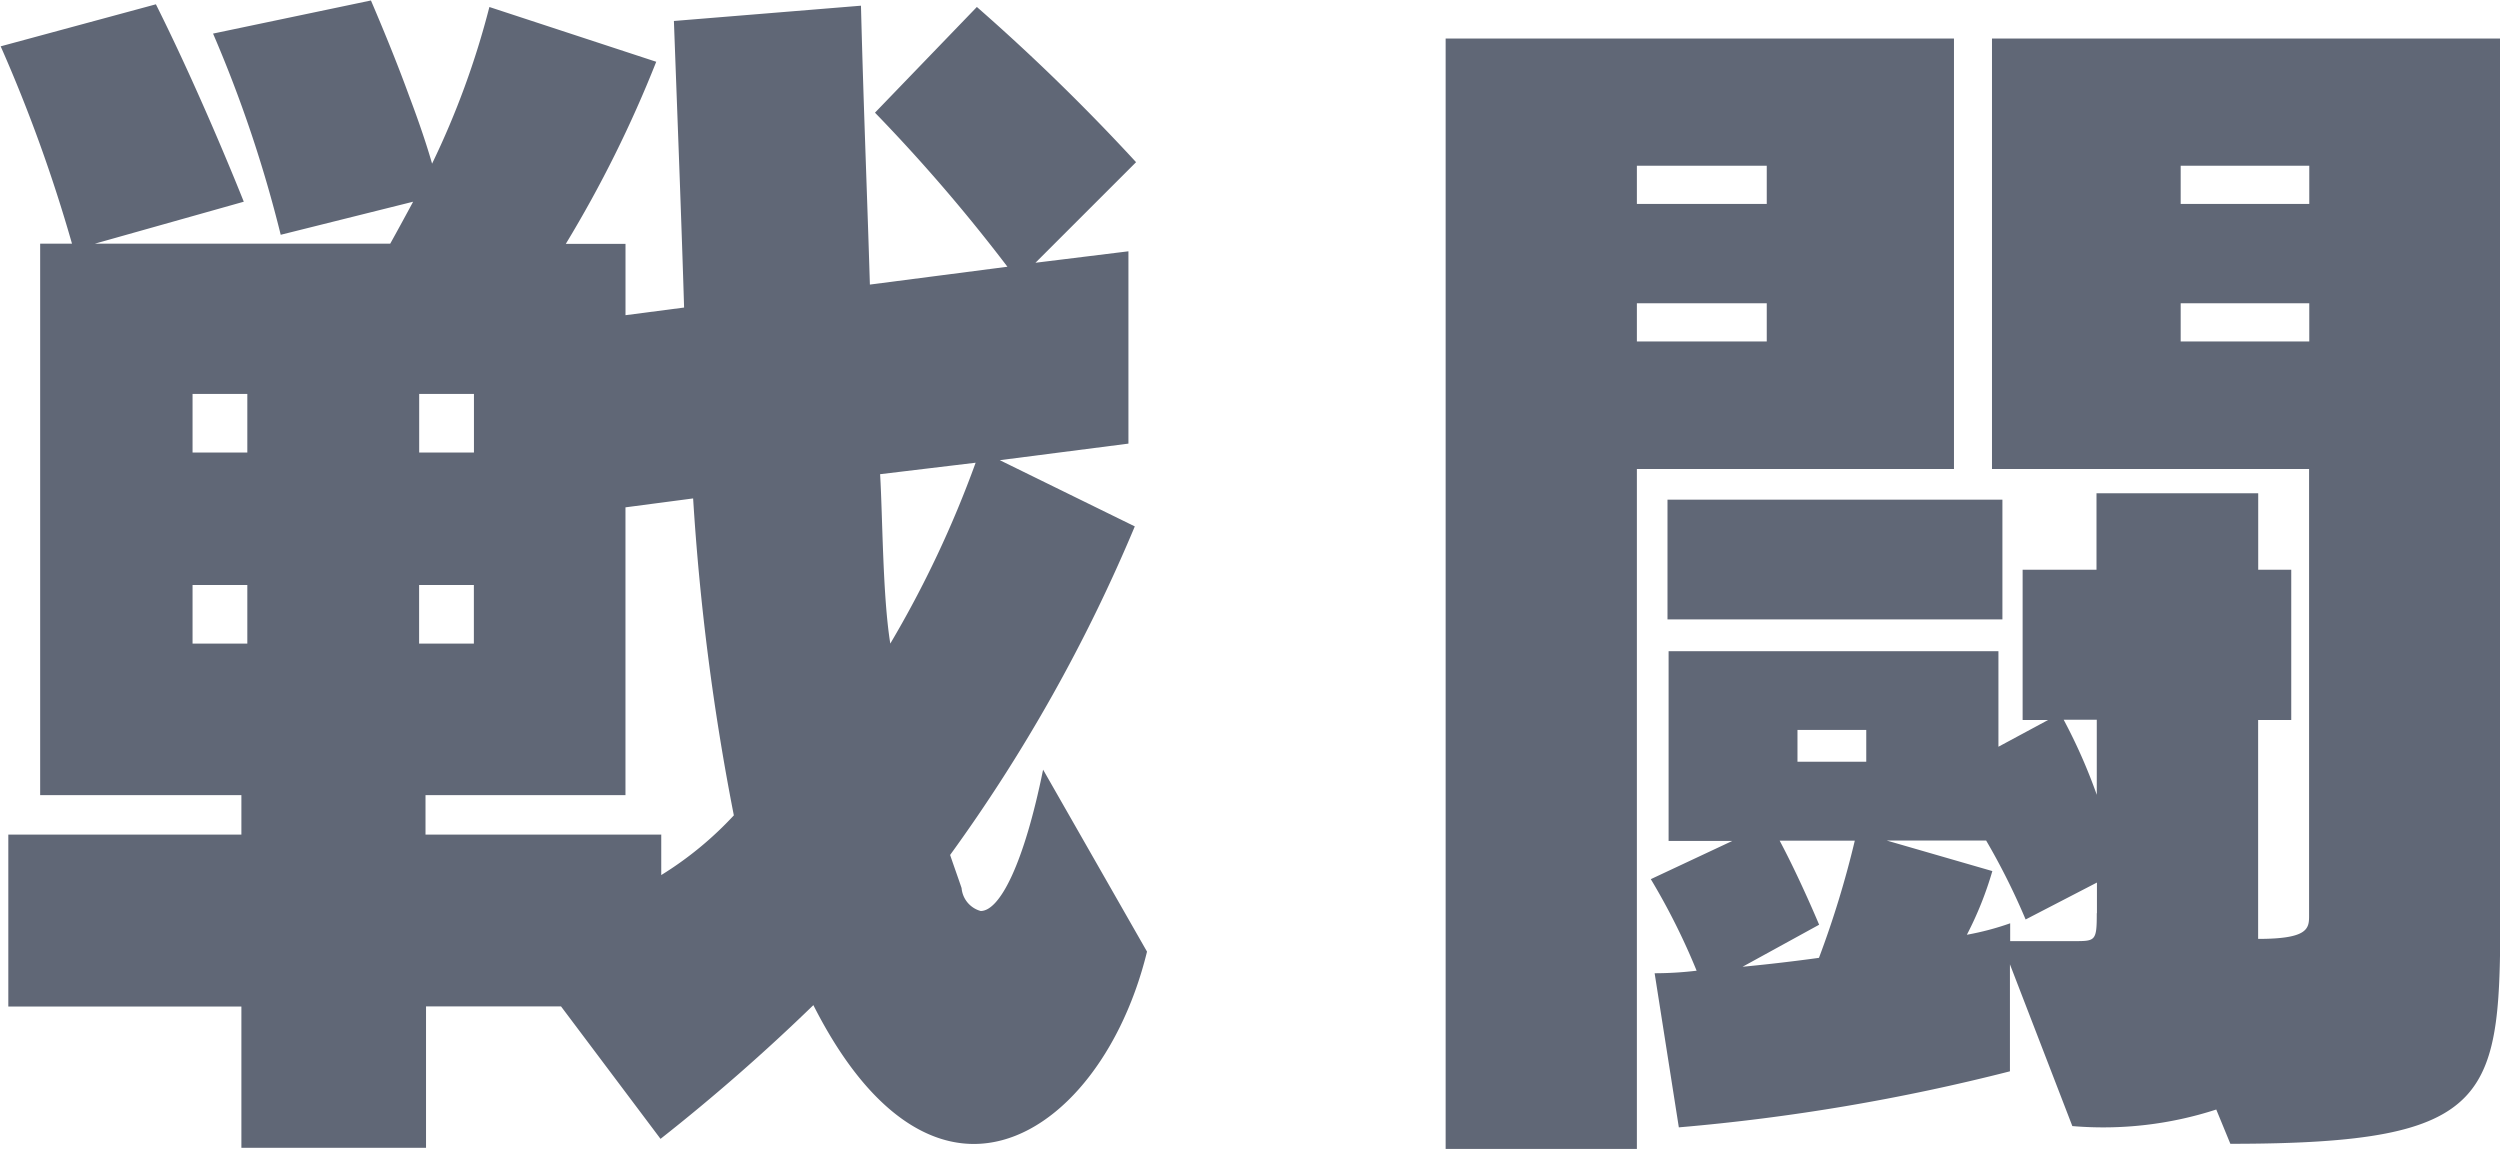<svg xmlns="http://www.w3.org/2000/svg" viewBox="0 0 62.813 28.876">
  <defs>
    <style>
      .cls-1 {
        fill: #606776;
        fill-rule: evenodd;
      }
    </style>
  </defs>
  <path class="cls-1" d="M677.77,248.9c-0.48,2.367-1.088,3.551-1.568,3.551a0.656,0.656,0,0,1-.48-0.576c-0.064-.192-0.224-0.64-0.288-0.832a40.968,40.968,0,0,0,4.64-8.255l-3.392-1.664,3.232-.416v-4.832l-2.336.288,2.528-2.527a51.913,51.913,0,0,0-4-3.9l-2.56,2.656a42.667,42.667,0,0,1,3.328,3.871l-3.456.448c-0.064-2.143-.16-4.479-0.224-7.007l-4.7.384c0.1,2.72.192,5.088,0.256,7.2l-1.472.192v-1.792h-1.5a30.371,30.371,0,0,0,2.272-4.575l-4.192-1.376a20.991,20.991,0,0,1-1.44,3.936c-0.128-.448-0.32-1.024-0.576-1.7q-0.384-1.056-.96-2.4l-3.967.832a32.4,32.4,0,0,1,1.7,5.055l3.327-.831q-0.336.624-.576,1.055h-7.423l3.744-1.055s-1.024-2.592-2.208-4.96l-3.9,1.056a38.271,38.271,0,0,1,1.792,4.959h-0.8v13.855h5.056v0.992h-5.856v4.32h5.856V258.4h4.639v-3.552h3.392l2.5,3.328a49.288,49.288,0,0,0,3.84-3.36c1.247,2.464,2.687,3.488,4.031,3.488,1.92,0,3.68-2.08,4.352-4.832Zm-14.3-7.968h-1.376v-1.472h1.376v1.472Zm-5.695,0H656.4v-1.472h1.376v1.472Zm18.3,0.256a26.9,26.9,0,0,1-2.144,4.544c-0.192-1.184-.192-3.168-0.256-4.256Zm-12.607,4.544h-1.376v-1.472h1.376v1.472Zm-5.695,0H656.4v-1.472h1.376v1.472Zm10.4,4.8h-5.92v-0.992h5.024v-7.231l1.7-.224A60.892,60.892,0,0,0,670,250.048a8.757,8.757,0,0,1-1.824,1.5v-1.024Zm33.7-5.407v-3.008h-8.415v3.008h8.415ZM707.6,258.3c6.719,0,6.783-1.152,6.783-6.048V230.53H701.611v10.815h7.967v11.231c0,0.32-.032.576-1.28,0.576v-5.5h0.832v-3.776H708.3v-1.92h-4.063v1.92h-1.856v3.776h0.64l-1.248.672v-2.4h-8.287v4.767h1.6l-2.047.96a16.84,16.84,0,0,1,1.151,2.3,8.909,8.909,0,0,1-1.055.064l0.608,3.872a51.2,51.2,0,0,0,8.319-1.408v-2.688l1.568,4.064a9.2,9.2,0,0,0,3.616-.416Zm-14.911.128V241.345h7.967V230.53H687.884v27.9h4.8Zm16.894-23.742h-3.231v-0.96h3.231v0.96Zm-13.631,0h-3.263v-0.96h3.263v0.96Zm13.631,3.455h-3.231v-0.96h3.231v0.96Zm-13.631,0h-3.263v-0.96h3.263v0.96Zm2.5,10.56h-1.728v-0.8h1.728v0.8Zm5.792,0.831a13.809,13.809,0,0,0-.832-1.887h0.832v1.887Zm0,2.976c0,0.7-.032.7-0.576,0.7h-1.6v-0.448a6.959,6.959,0,0,1-1.088.288,8.752,8.752,0,0,0,.64-1.6l-2.656-.768h2.5a17.053,17.053,0,0,1,.992,1.984l1.792-.928v0.768Zm-6.976.288s-0.48-1.152-.992-2.112h1.888a24.344,24.344,0,0,1-.9,2.944s-0.9.128-1.92,0.224Z" transform="translate(-651.562 -229.562)"/>
</svg>
